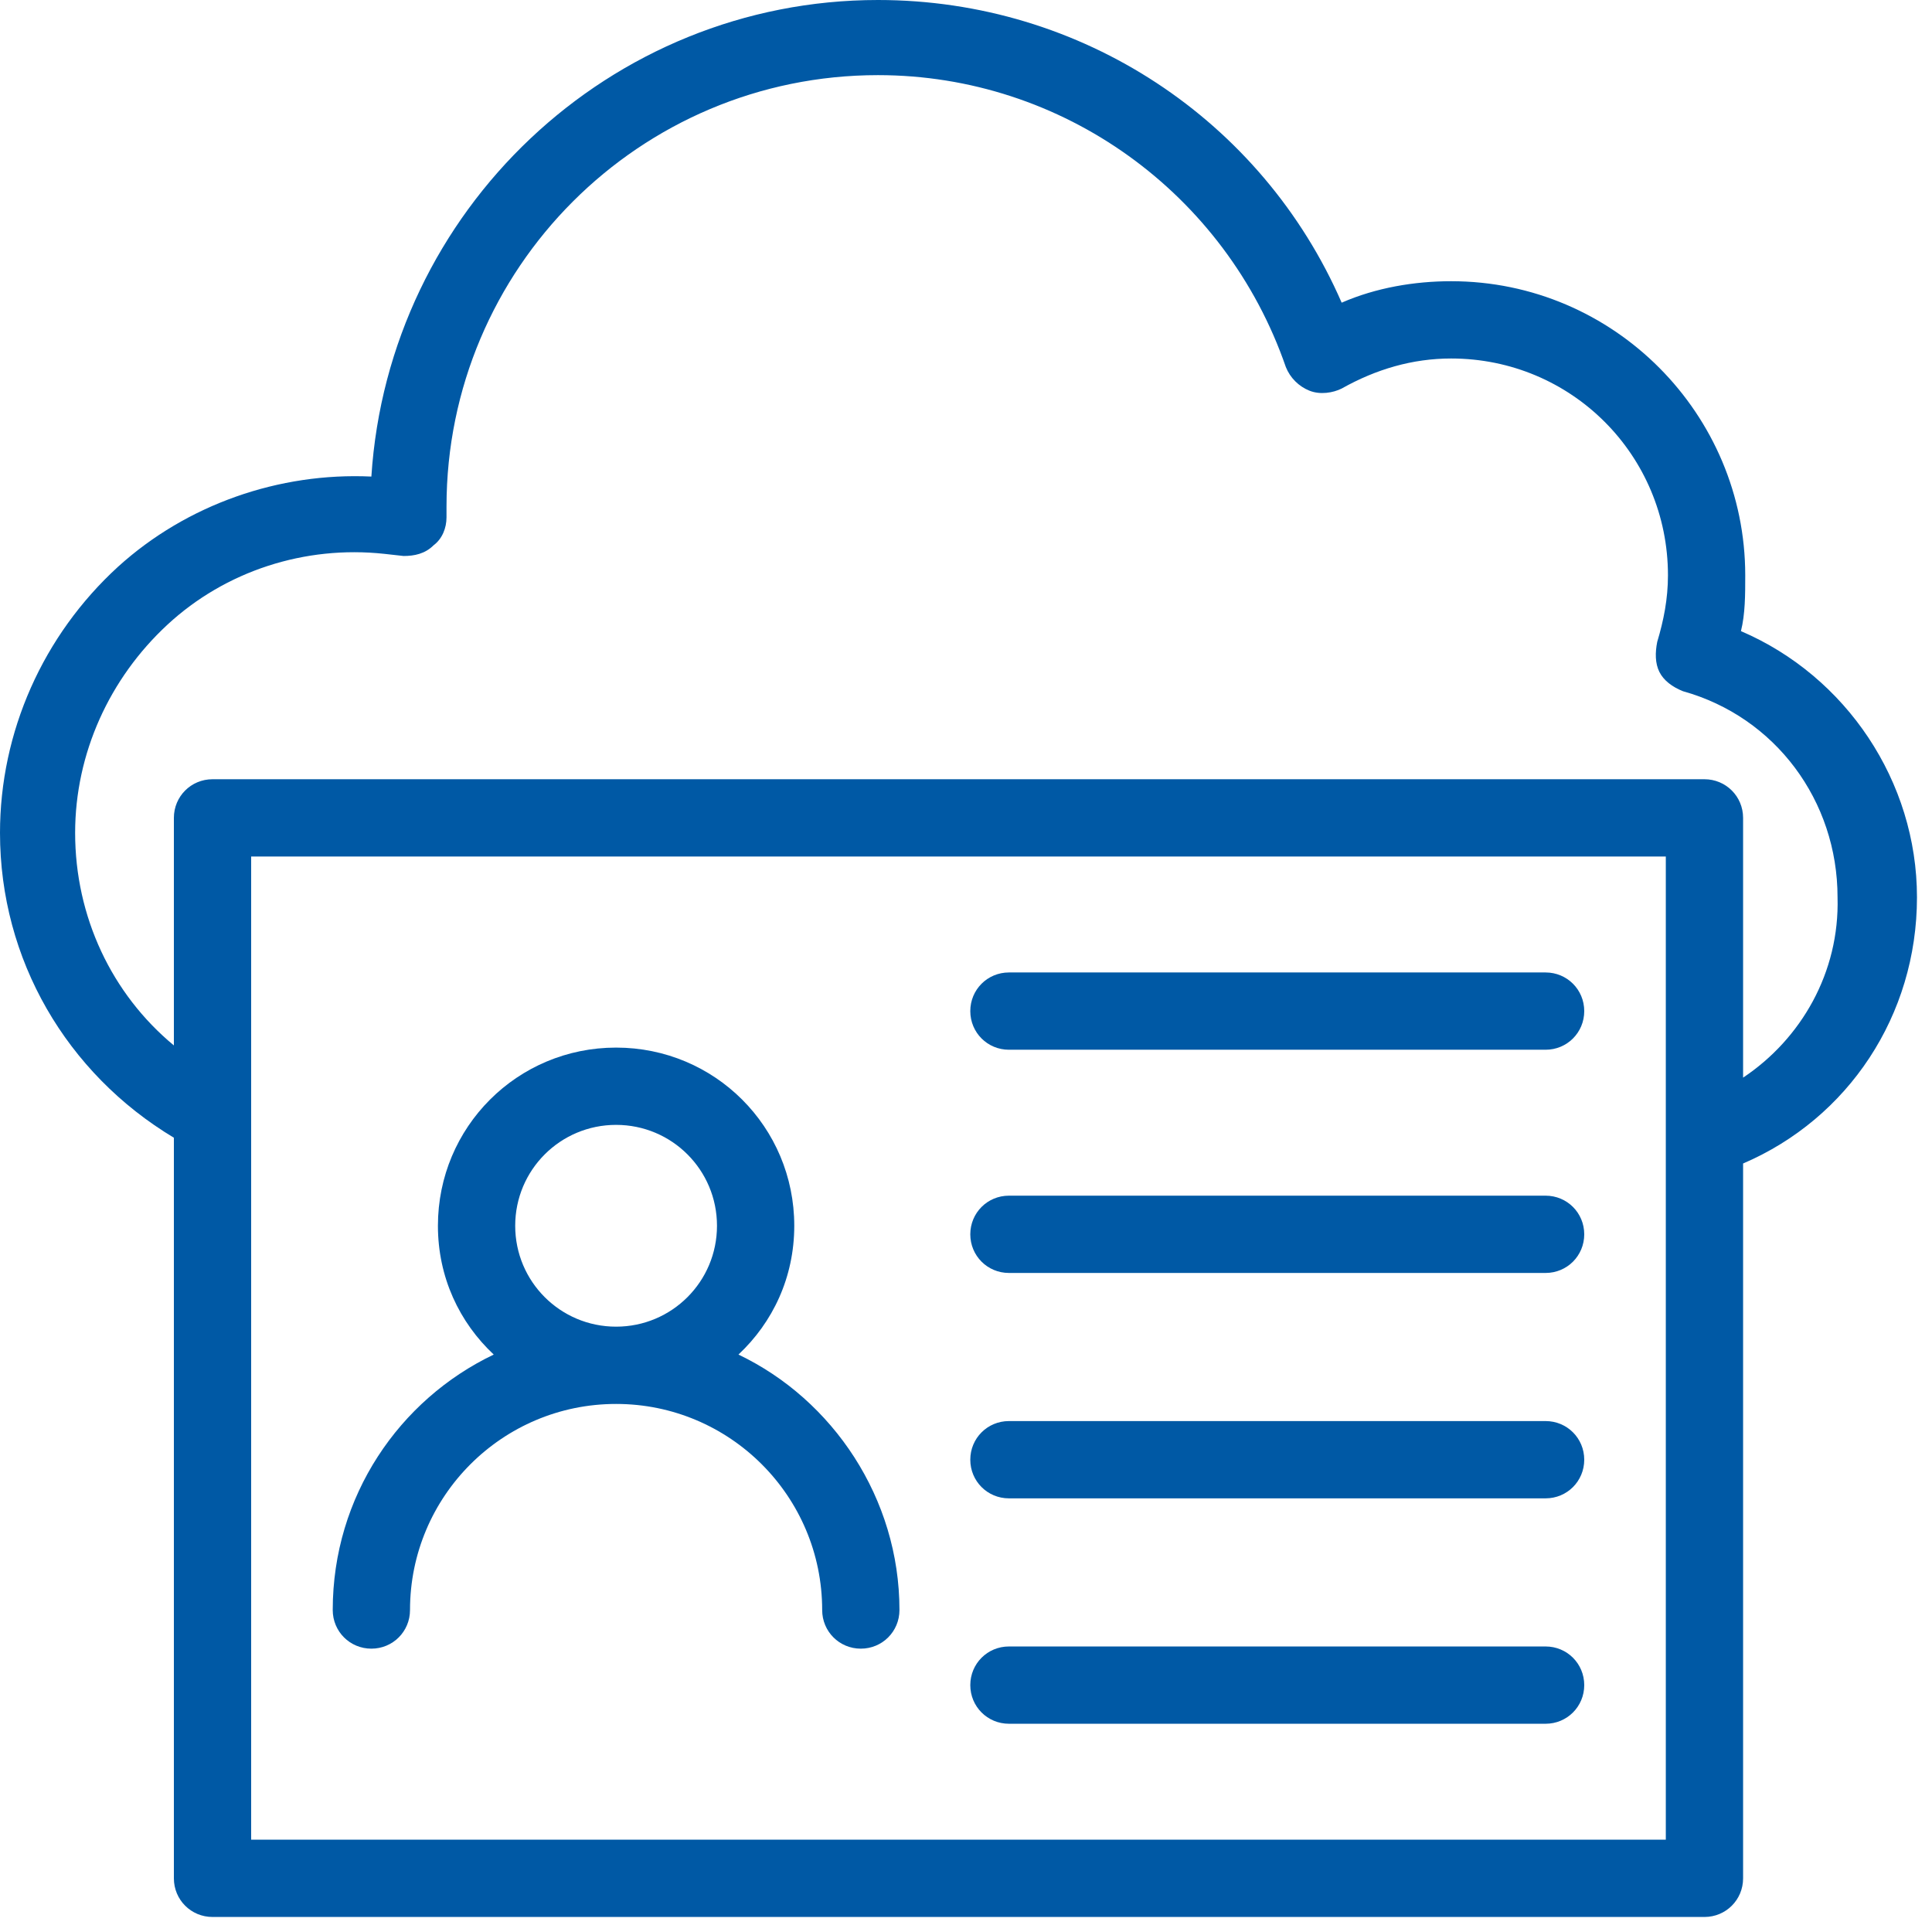 <svg width="90" height="90" viewBox="0 0 90 90" fill="none" xmlns="http://www.w3.org/2000/svg">
<g clip-path="url(#clip0_901_38)">
<path d="M81.1 29.4C81.3 28.6 81.3 27.7 81.3 26.8C81.3 19.3 75.2 13.1 67.6 13.1C65.9 13.1 64.1 13.4 62.5 14.1C58.8 5.6 50.4 0 40.9 0C28.4 0 18.1 9.8 17.3 22.2C13 22 8.7 23.5 5.5 26.4C2 29.6 0 34.1 0 38.8C0 44.7 3.1 50 8.1 53V87.5C8.1 88.5 8.9 89.3 9.9 89.3H79.4C80.4 89.3 81.2 88.5 81.2 87.5V54.2C86.1 52.1 89.3 47.3 89.3 41.8C89.3 36.4 86 31.5 81.1 29.4ZM77.6 85.7H11.7V39.9H77.6V85.7ZM81.2 50.2V38.1C81.2 37.1 80.4 36.3 79.4 36.3H9.9C8.9 36.3 8.1 37.1 8.1 38.1V48.7C5.2 46.3 3.5 42.7 3.5 38.8C3.5 35.1 5.1 31.6 7.8 29.1C10.5 26.6 14.2 25.4 17.9 25.8L18.8 25.9C19.3 25.9 19.8 25.8 20.2 25.4C20.6 25.1 20.8 24.6 20.8 24.1C20.8 23.9 20.8 23.8 20.8 23.6C20.8 12.5 29.8 3.5 40.9 3.5C49.5 3.5 57.1 9 59.9 17.1C60.1 17.6 60.5 18 61 18.2C61.5 18.4 62.1 18.3 62.5 18.1C64.1 17.2 65.8 16.7 67.6 16.7C73.2 16.7 77.7 21.2 77.7 26.8C77.7 27.9 77.5 28.9 77.2 29.9C77.1 30.4 77.1 30.9 77.3 31.3C77.5 31.7 77.9 32 78.4 32.2C82.7 33.4 85.6 37.3 85.6 41.8C85.7 45.3 83.9 48.4 81.2 50.2Z" fill="#0059A5"/>
<path d="M17.3 76.801C18.3 76.801 19.1 76.001 19.1 75.001C19.1 69.701 23.4 65.401 28.7 65.401C34 65.401 38.3 69.701 38.3 75.001C38.3 76.001 39.1 76.801 40.1 76.801C41.1 76.801 41.9 76.001 41.9 75.001C41.9 69.801 38.8 65.201 34.4 63.101C36 61.601 37 59.501 37 57.101C37 52.501 33.3 48.801 28.7 48.801C24.1 48.801 20.4 52.501 20.4 57.101C20.4 59.501 21.4 61.601 23 63.101C18.6 65.201 15.5 69.701 15.5 75.001C15.5 76.001 16.3 76.801 17.3 76.801ZM28.7 52.401C31.3 52.401 33.4 54.501 33.4 57.101C33.4 59.701 31.3 61.801 28.7 61.801C26.1 61.801 24 59.701 24 57.101C24 54.501 26.1 52.401 28.7 52.401Z" fill="#0059A5"/>
<path d="M47 48.901H72C73 48.901 73.8 48.101 73.8 47.101C73.8 46.101 73 45.301 72 45.301H47C46 45.301 45.2 46.101 45.2 47.101C45.2 48.101 46 48.901 47 48.901Z" fill="#0059A5"/>
<path d="M47 59.299H72C73 59.299 73.8 58.499 73.8 57.499C73.8 56.499 73 55.699 72 55.699H47C46 55.699 45.2 56.499 45.2 57.499C45.2 58.499 46 59.299 47 59.299Z" fill="#0059A5"/>
<path d="M47 69.799H72C73 69.799 73.8 68.999 73.8 67.999C73.8 66.999 73 66.199 72 66.199H47C46 66.199 45.2 66.999 45.2 67.999C45.2 68.999 46 69.799 47 69.799Z" fill="#0059A5"/>
<path d="M47 80.299H72C73 80.299 73.8 79.499 73.8 78.499C73.8 77.499 73 76.699 72 76.699H47C46 76.699 45.2 77.499 45.2 78.499C45.2 79.499 46 80.299 47 80.299Z" fill="#0059A5"/>
</g>
<defs>
<clipPath id="clip0_901_38">
<rect width="89.3" height="89.3" fill="white"/>
</clipPath>
</defs>
</svg>
